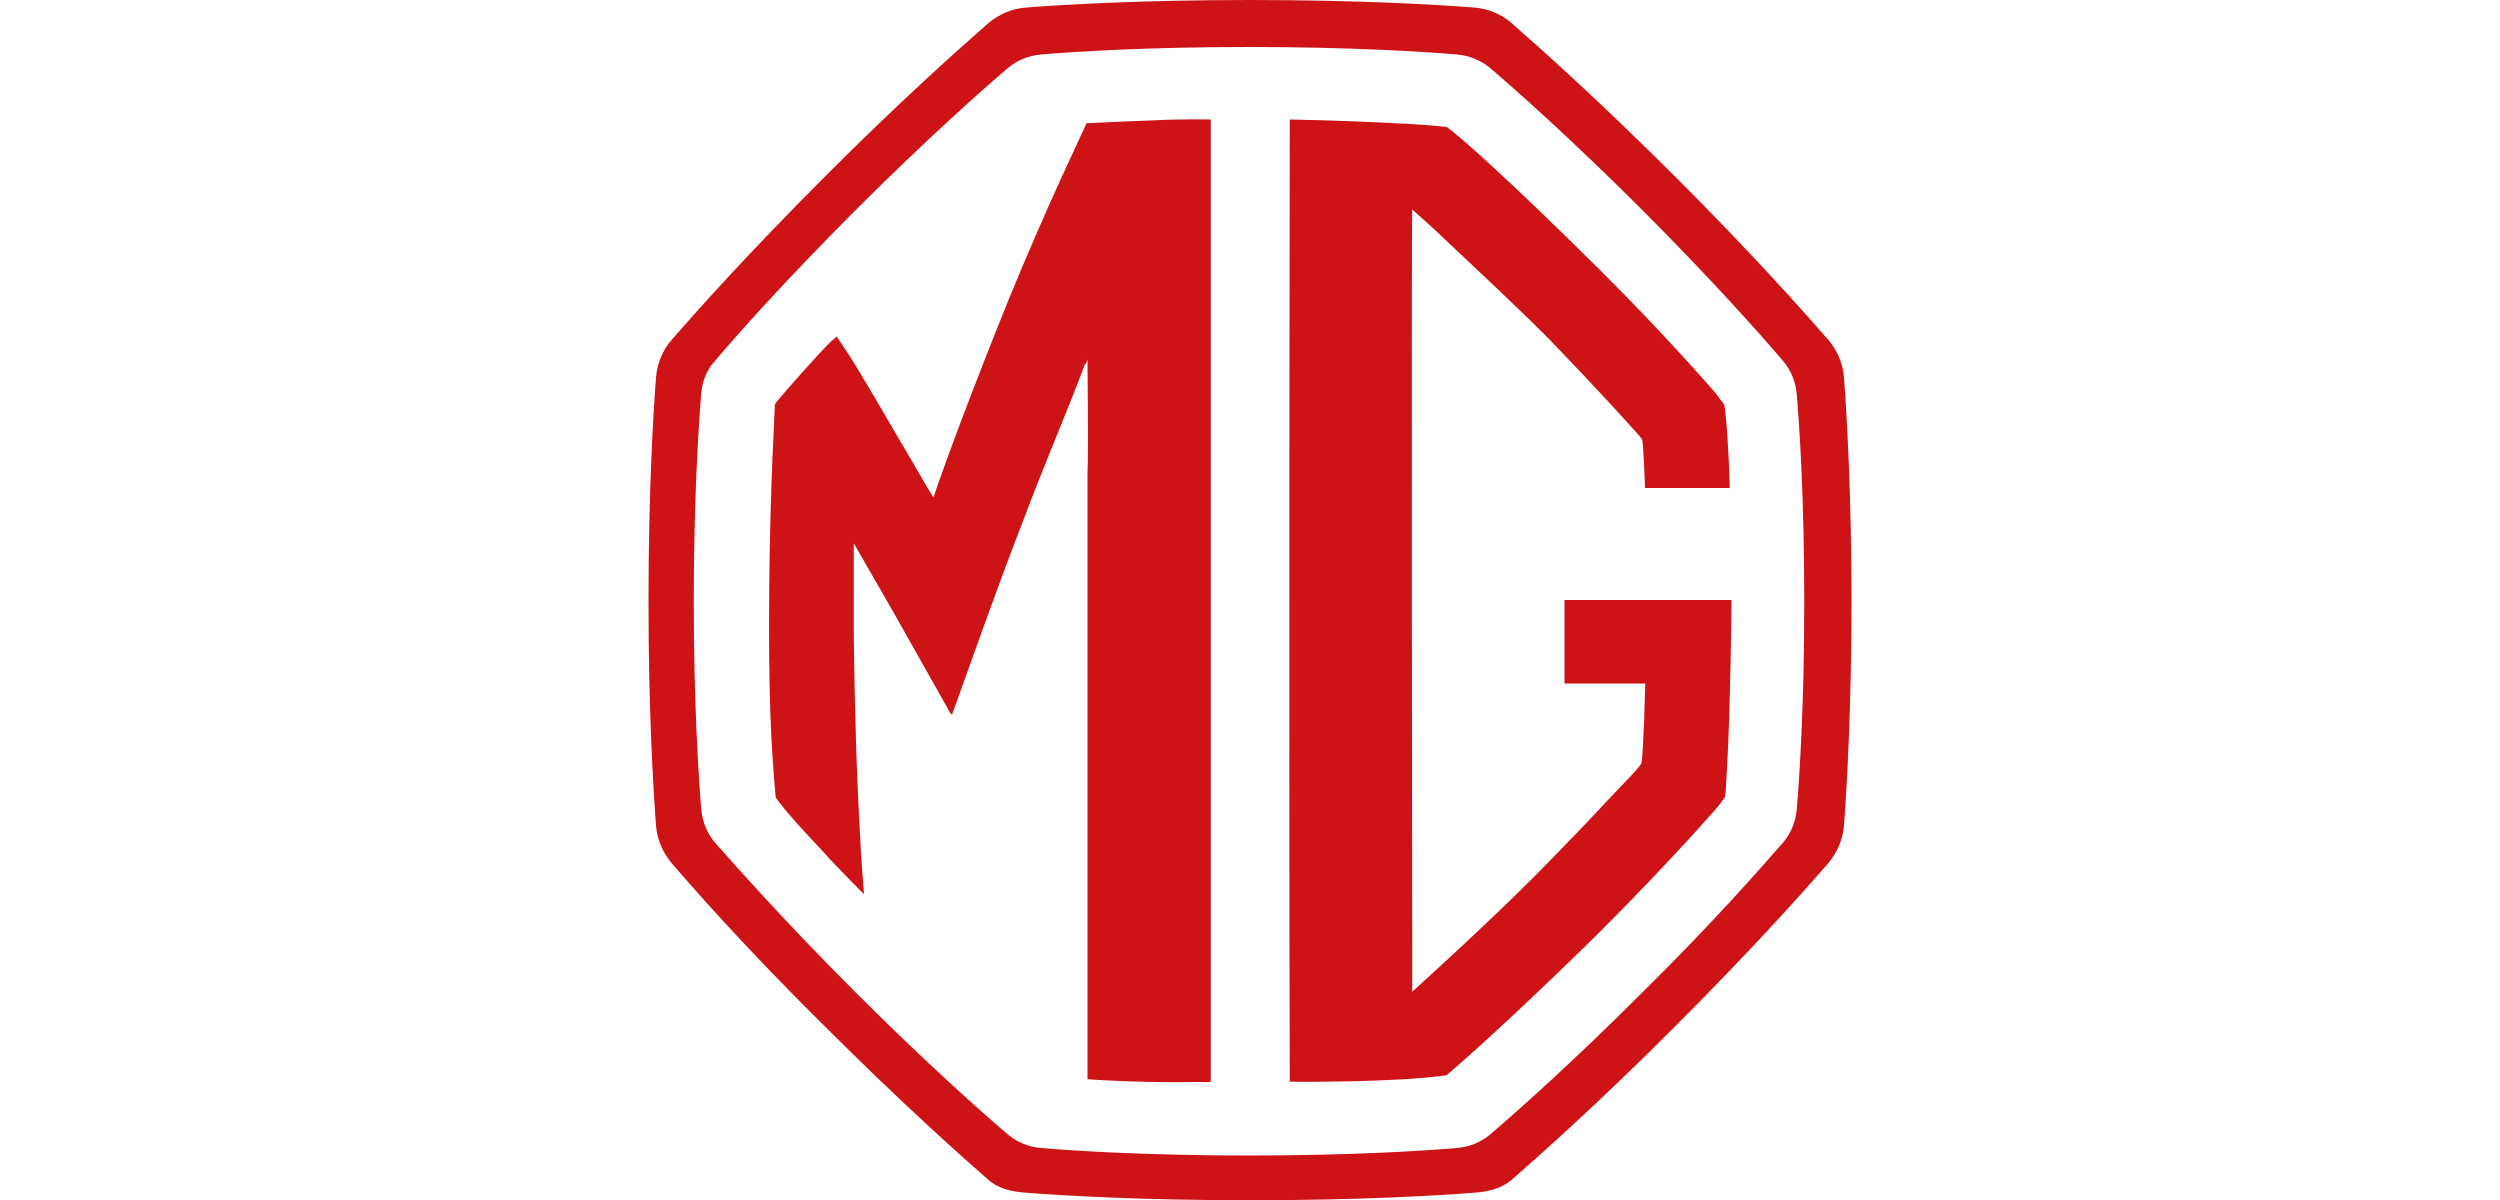 <?xml version="1.0" encoding="UTF-8"?><svg id="Livello_1" xmlns="http://www.w3.org/2000/svg" viewBox="0 0 100 48"><defs><style>.cls-1{fill:#cd1316;}</style></defs><path id="path2" class="cls-1" d="M73.76,15.11c-.04-.56-.26-1.08-.63-1.52-.97-1.11-3.12-3.53-6.13-6.53-3.01-3.01-5.42-5.16-6.53-6.13-.41-.37-.97-.59-1.52-.63-1.41-.11-4.57-.3-8.95-.3s-7.54.19-8.95.3c-.56.04-1.08.26-1.52.63-1.11.97-3.53,3.12-6.53,6.13-3.12,3.12-5.2,5.46-6.13,6.53-.37.41-.59.97-.63,1.52-.11,1.41-.3,4.57-.3,8.95s.19,7.5.3,8.95c.04.56.26,1.08.63,1.52.93,1.08,3.01,3.45,6.13,6.53,3.01,3.01,5.42,5.16,6.53,6.13.41.37.97.48,1.52.52,1.41.11,4.57.3,8.95.3s7.54-.19,8.95-.3c.56-.04,1.08-.15,1.52-.52,1.11-.97,3.53-3.12,6.53-6.13,3.12-3.12,5.2-5.46,6.13-6.53.37-.45.59-.97.63-1.52.11-1.45.3-4.71.3-8.95s-.19-7.5-.3-8.95h0ZM71.87,32.37c-.04.48-.22.93-.52,1.3-.85.97-2.75,3.16-5.68,6.05-2.82,2.82-5.09,4.83-6.09,5.68-.37.3-.82.48-1.3.52-1.3.11-4.19.3-8.32.3s-7.02-.19-8.32-.3c-.48-.04-.93-.22-1.3-.52-1-.85-3.27-2.86-6.09-5.68-2.9-2.9-4.83-5.09-5.68-6.05-.3-.37-.48-.82-.52-1.3-.11-1.3-.3-4.34-.3-8.32s.19-7.02.3-8.32c.04-.48.22-.93.52-1.26.82-.97,2.75-3.16,5.68-6.09,2.82-2.82,5.09-4.83,6.09-5.68.37-.3.82-.48,1.3-.52,1.3-.11,4.19-.3,8.32-.3s7.02.19,8.32.3c.48.04.93.22,1.3.52,1,.85,3.27,2.86,6.09,5.68,2.82,2.82,4.83,5.09,5.68,6.09.3.37.48.82.52,1.3.11,1.3.3,4.19.3,8.32s-.19,6.98-.3,8.28h0Z"/><path id="path4" class="cls-1" d="M69.19,19.53c-.04-1.6-.15-3.01-.22-3.34-.07-.11-.26-.33-.33-.45-1.37-1.56-2.78-3.08-4.64-4.94-3.67-3.64-5.64-5.38-6.13-5.72-.37-.04-1.04-.11-2.86-.19-1.45-.07-3.27-.11-3.42-.11,0,.33-.04,24.43,0,38.16v.33s4.23.04,6.27-.26c1.41-1.19,4.05-3.68,6.01-5.61,2.08-2.08,3.86-4.01,4.31-4.53.19-.22.63-.67.82-1,.04-.26.04-.48.07-.97.15-2.41.19-6.76.19-6.9h-6.68v3.34h3.23c0,.07-.07,2.75-.15,3.19-.22.33-.63.71-1.04,1.15-.48.52-1.15,1.23-2.52,2.64-1.71,1.78-4.42,4.27-5.61,5.35,0-.15-.04-31,0-31.29.3.26,1.08.97,1.26,1.15,1.45,1.37,2.97,2.78,4.23,4.05,1.82,1.89,3.64,3.86,3.71,4.01.04.15.11,1.78.11,1.93h3.38Z"/><path id="path6" class="cls-1" d="M43.5,43.14v-24.24c.04-.71,0-4.53,0-4.53,0,0-.04.19-.11.22-.74,1.97-1.63,4.01-2.45,6.2-1.08,2.78-2.08,5.64-2.86,7.8l-.07-.07-2.26-4.01-1.6-2.78v3.68c.04,3.04.11,5.49.26,8.13,0,.33.15,2.23.15,2.23,0,0-1.11-1.11-1.67-1.74-1.04-1.11-1.41-1.52-1.86-2.12-.19-2-.3-4.23-.26-8.5.04-4.12.22-6.83.22-7.16,0-.04-.04-.04.11-.22.3-.37,1.78-2.04,2.15-2.38.19-.15.22-.19.22-.19,0,0,.19.3.3.45.63.93,1.78,2.97,2.86,4.79.63,1.11.71,1.19.71,1.19,0,0,.85-2.56,2.93-7.72,1.6-3.94,3.16-7.13,3.19-7.24.11,0,1.3-.07,2.56-.11,1.26-.07,2.3-.04,2.41-.04v38.5h-.48c-1.89.04-3.97-.07-4.45-.11h0Z"/></svg>